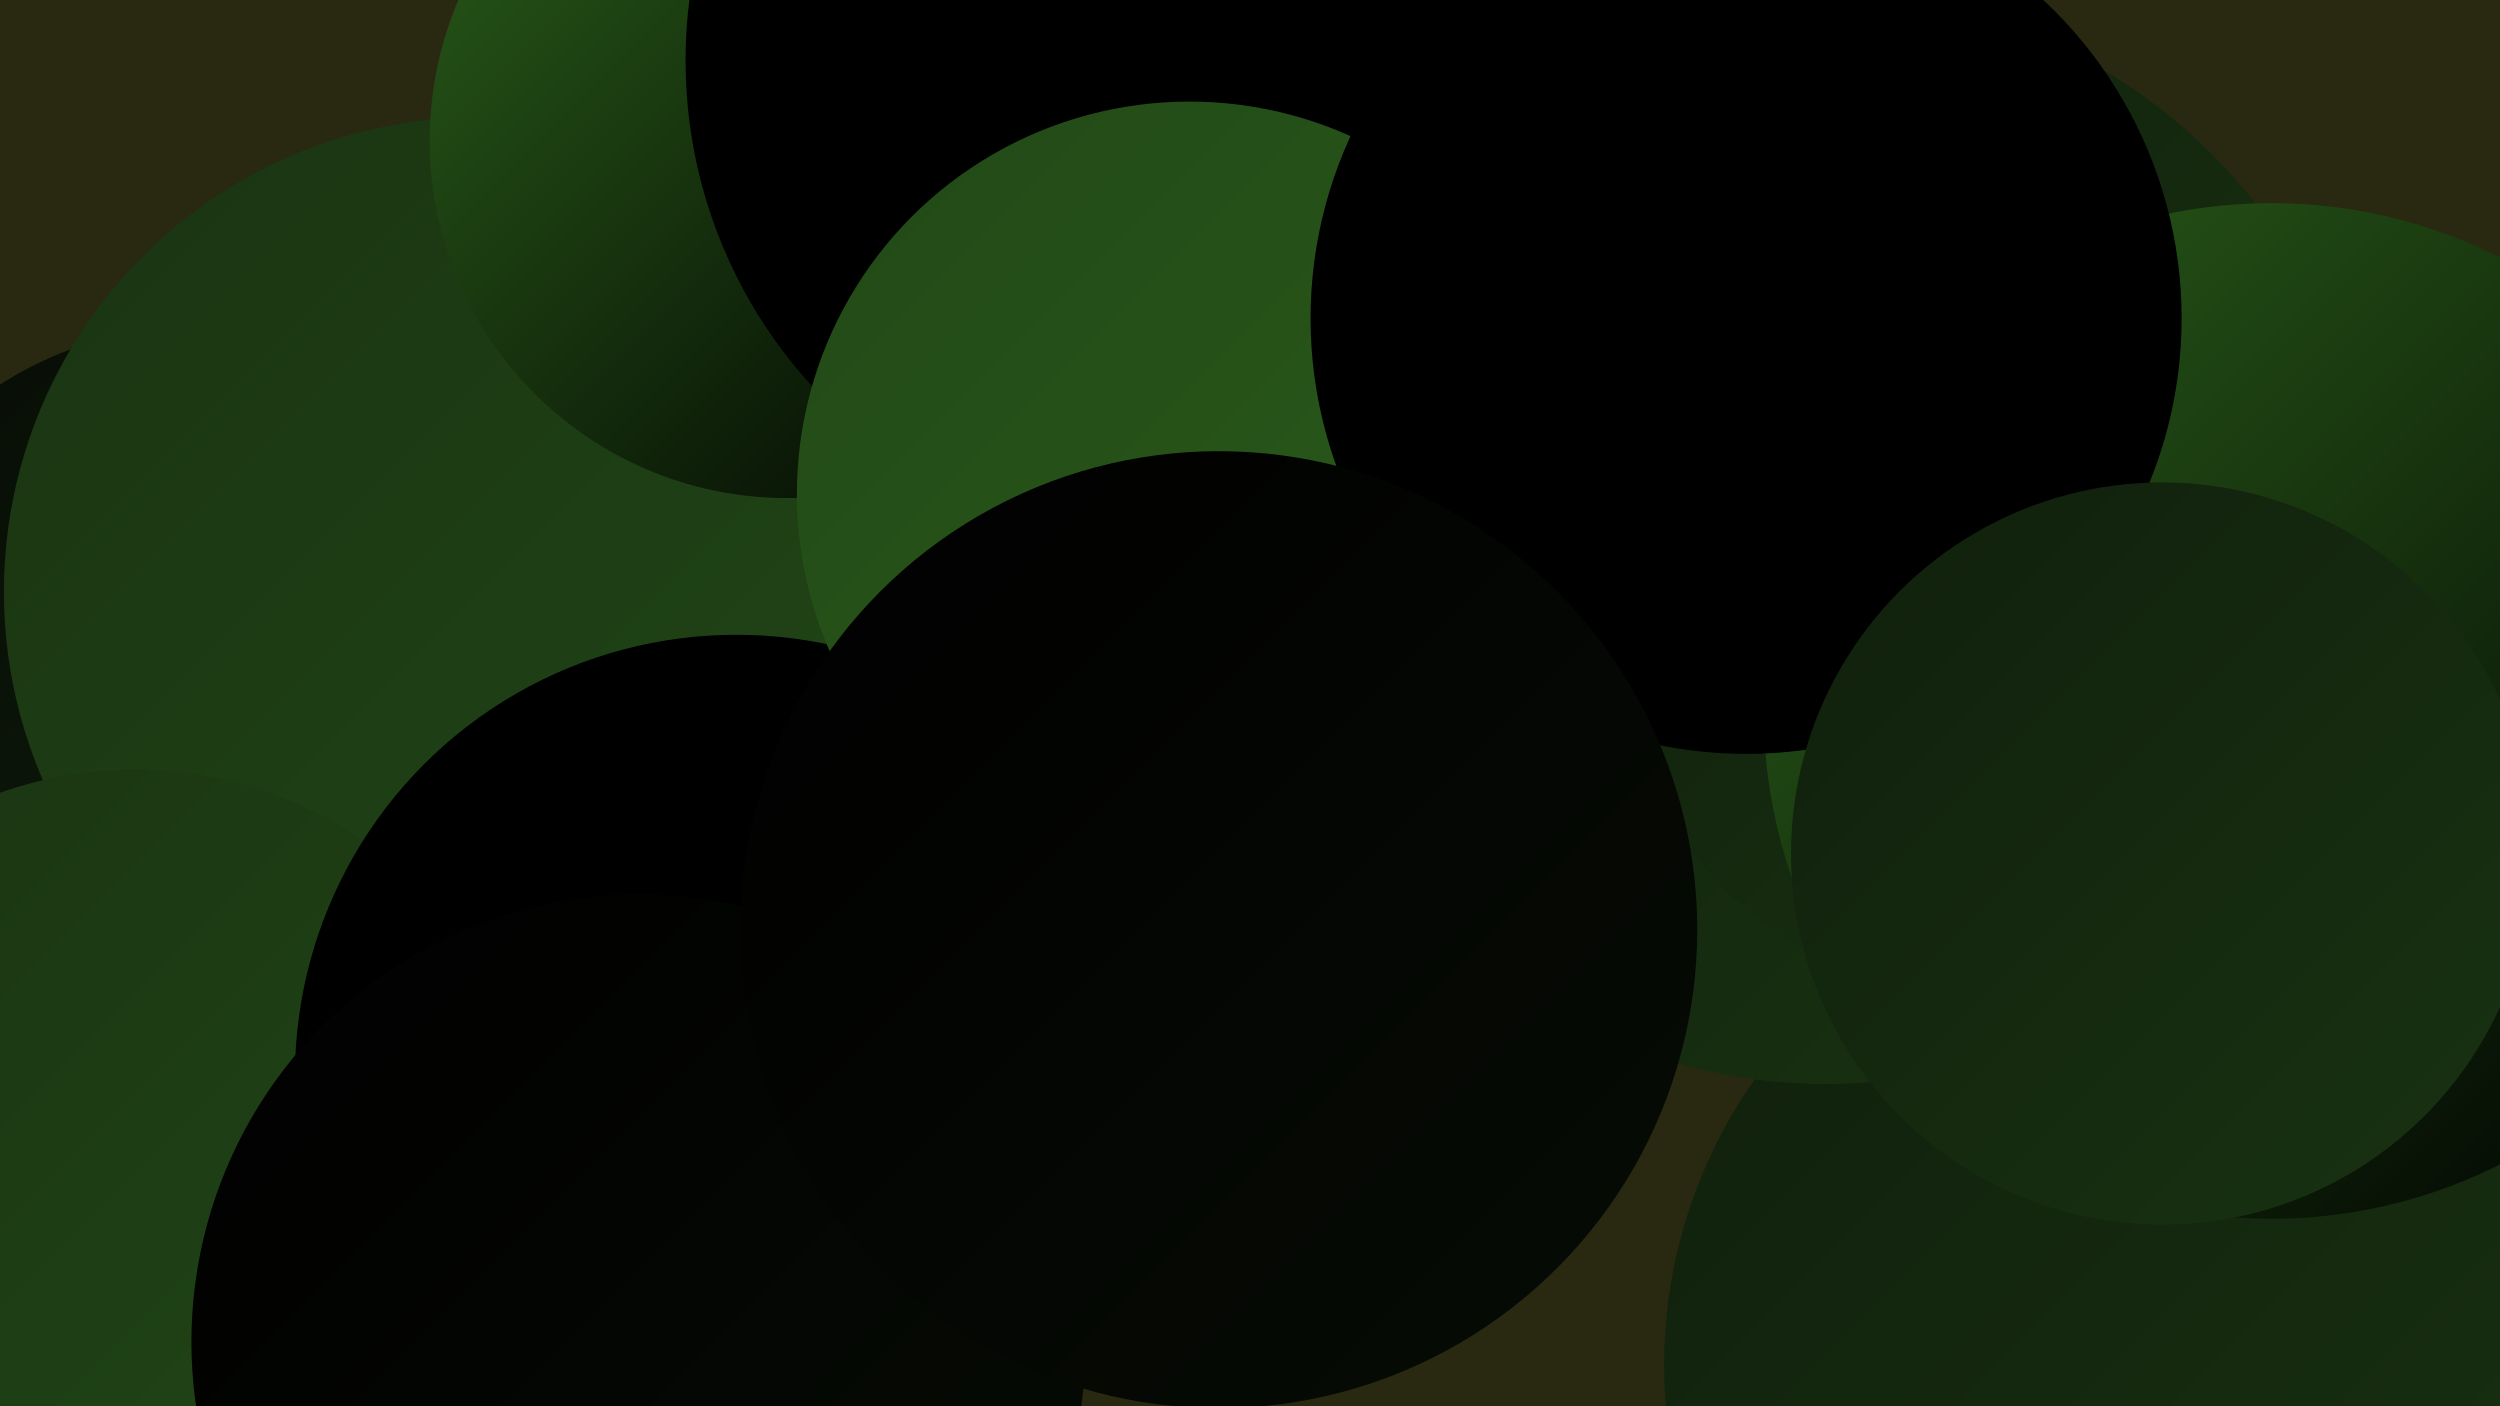 <?xml version="1.0" encoding="UTF-8"?><svg width="1280" height="720" xmlns="http://www.w3.org/2000/svg"><defs><linearGradient id="grad0" x1="0%" y1="0%" x2="100%" y2="100%"><stop offset="0%" style="stop-color:#000000;stop-opacity:1" /><stop offset="100%" style="stop-color:#000000;stop-opacity:1" /></linearGradient><linearGradient id="grad1" x1="0%" y1="0%" x2="100%" y2="100%"><stop offset="0%" style="stop-color:#000000;stop-opacity:1" /><stop offset="100%" style="stop-color:#070c05;stop-opacity:1" /></linearGradient><linearGradient id="grad2" x1="0%" y1="0%" x2="100%" y2="100%"><stop offset="0%" style="stop-color:#070c05;stop-opacity:1" /><stop offset="100%" style="stop-color:#101f0c;stop-opacity:1" /></linearGradient><linearGradient id="grad3" x1="0%" y1="0%" x2="100%" y2="100%"><stop offset="0%" style="stop-color:#101f0c;stop-opacity:1" /><stop offset="100%" style="stop-color:#193312;stop-opacity:1" /></linearGradient><linearGradient id="grad4" x1="0%" y1="0%" x2="100%" y2="100%"><stop offset="0%" style="stop-color:#193312;stop-opacity:1" /><stop offset="100%" style="stop-color:#224817;stop-opacity:1" /></linearGradient><linearGradient id="grad5" x1="0%" y1="0%" x2="100%" y2="100%"><stop offset="0%" style="stop-color:#224817;stop-opacity:1" /><stop offset="100%" style="stop-color:#2a5e1a;stop-opacity:1" /></linearGradient><linearGradient id="grad6" x1="0%" y1="0%" x2="100%" y2="100%"><stop offset="0%" style="stop-color:#2a5e1a;stop-opacity:1" /><stop offset="100%" style="stop-color:#000000;stop-opacity:1" /></linearGradient></defs><rect width="1280" height="720" fill="#292810" /><circle cx="668" cy="101" r="274" fill="url(#grad2)" /><circle cx="209" cy="611" r="213" fill="url(#grad5)" /><circle cx="327" cy="506" r="196" fill="url(#grad1)" /><circle cx="607" cy="441" r="245" fill="url(#grad6)" /><circle cx="1106" cy="699" r="254" fill="url(#grad3)" /><circle cx="102" cy="356" r="189" fill="url(#grad2)" /><circle cx="935" cy="276" r="279" fill="url(#grad3)" /><circle cx="164" cy="680" r="277" fill="url(#grad6)" /><circle cx="245" cy="303" r="243" fill="url(#grad4)" /><circle cx="1019" cy="317" r="194" fill="url(#grad3)" /><circle cx="1163" cy="364" r="260" fill="url(#grad6)" /><circle cx="69" cy="600" r="206" fill="url(#grad4)" /><circle cx="377" cy="551" r="226" fill="url(#grad0)" /><circle cx="403" cy="72" r="183" fill="url(#grad6)" /><circle cx="598" cy="31" r="247" fill="url(#grad0)" /><circle cx="327" cy="687" r="229" fill="url(#grad1)" /><circle cx="609" cy="253" r="201" fill="url(#grad5)" /><circle cx="894" cy="163" r="223" fill="url(#grad0)" /><circle cx="624" cy="476" r="245" fill="url(#grad1)" /><circle cx="1107" cy="437" r="190" fill="url(#grad3)" /></svg>